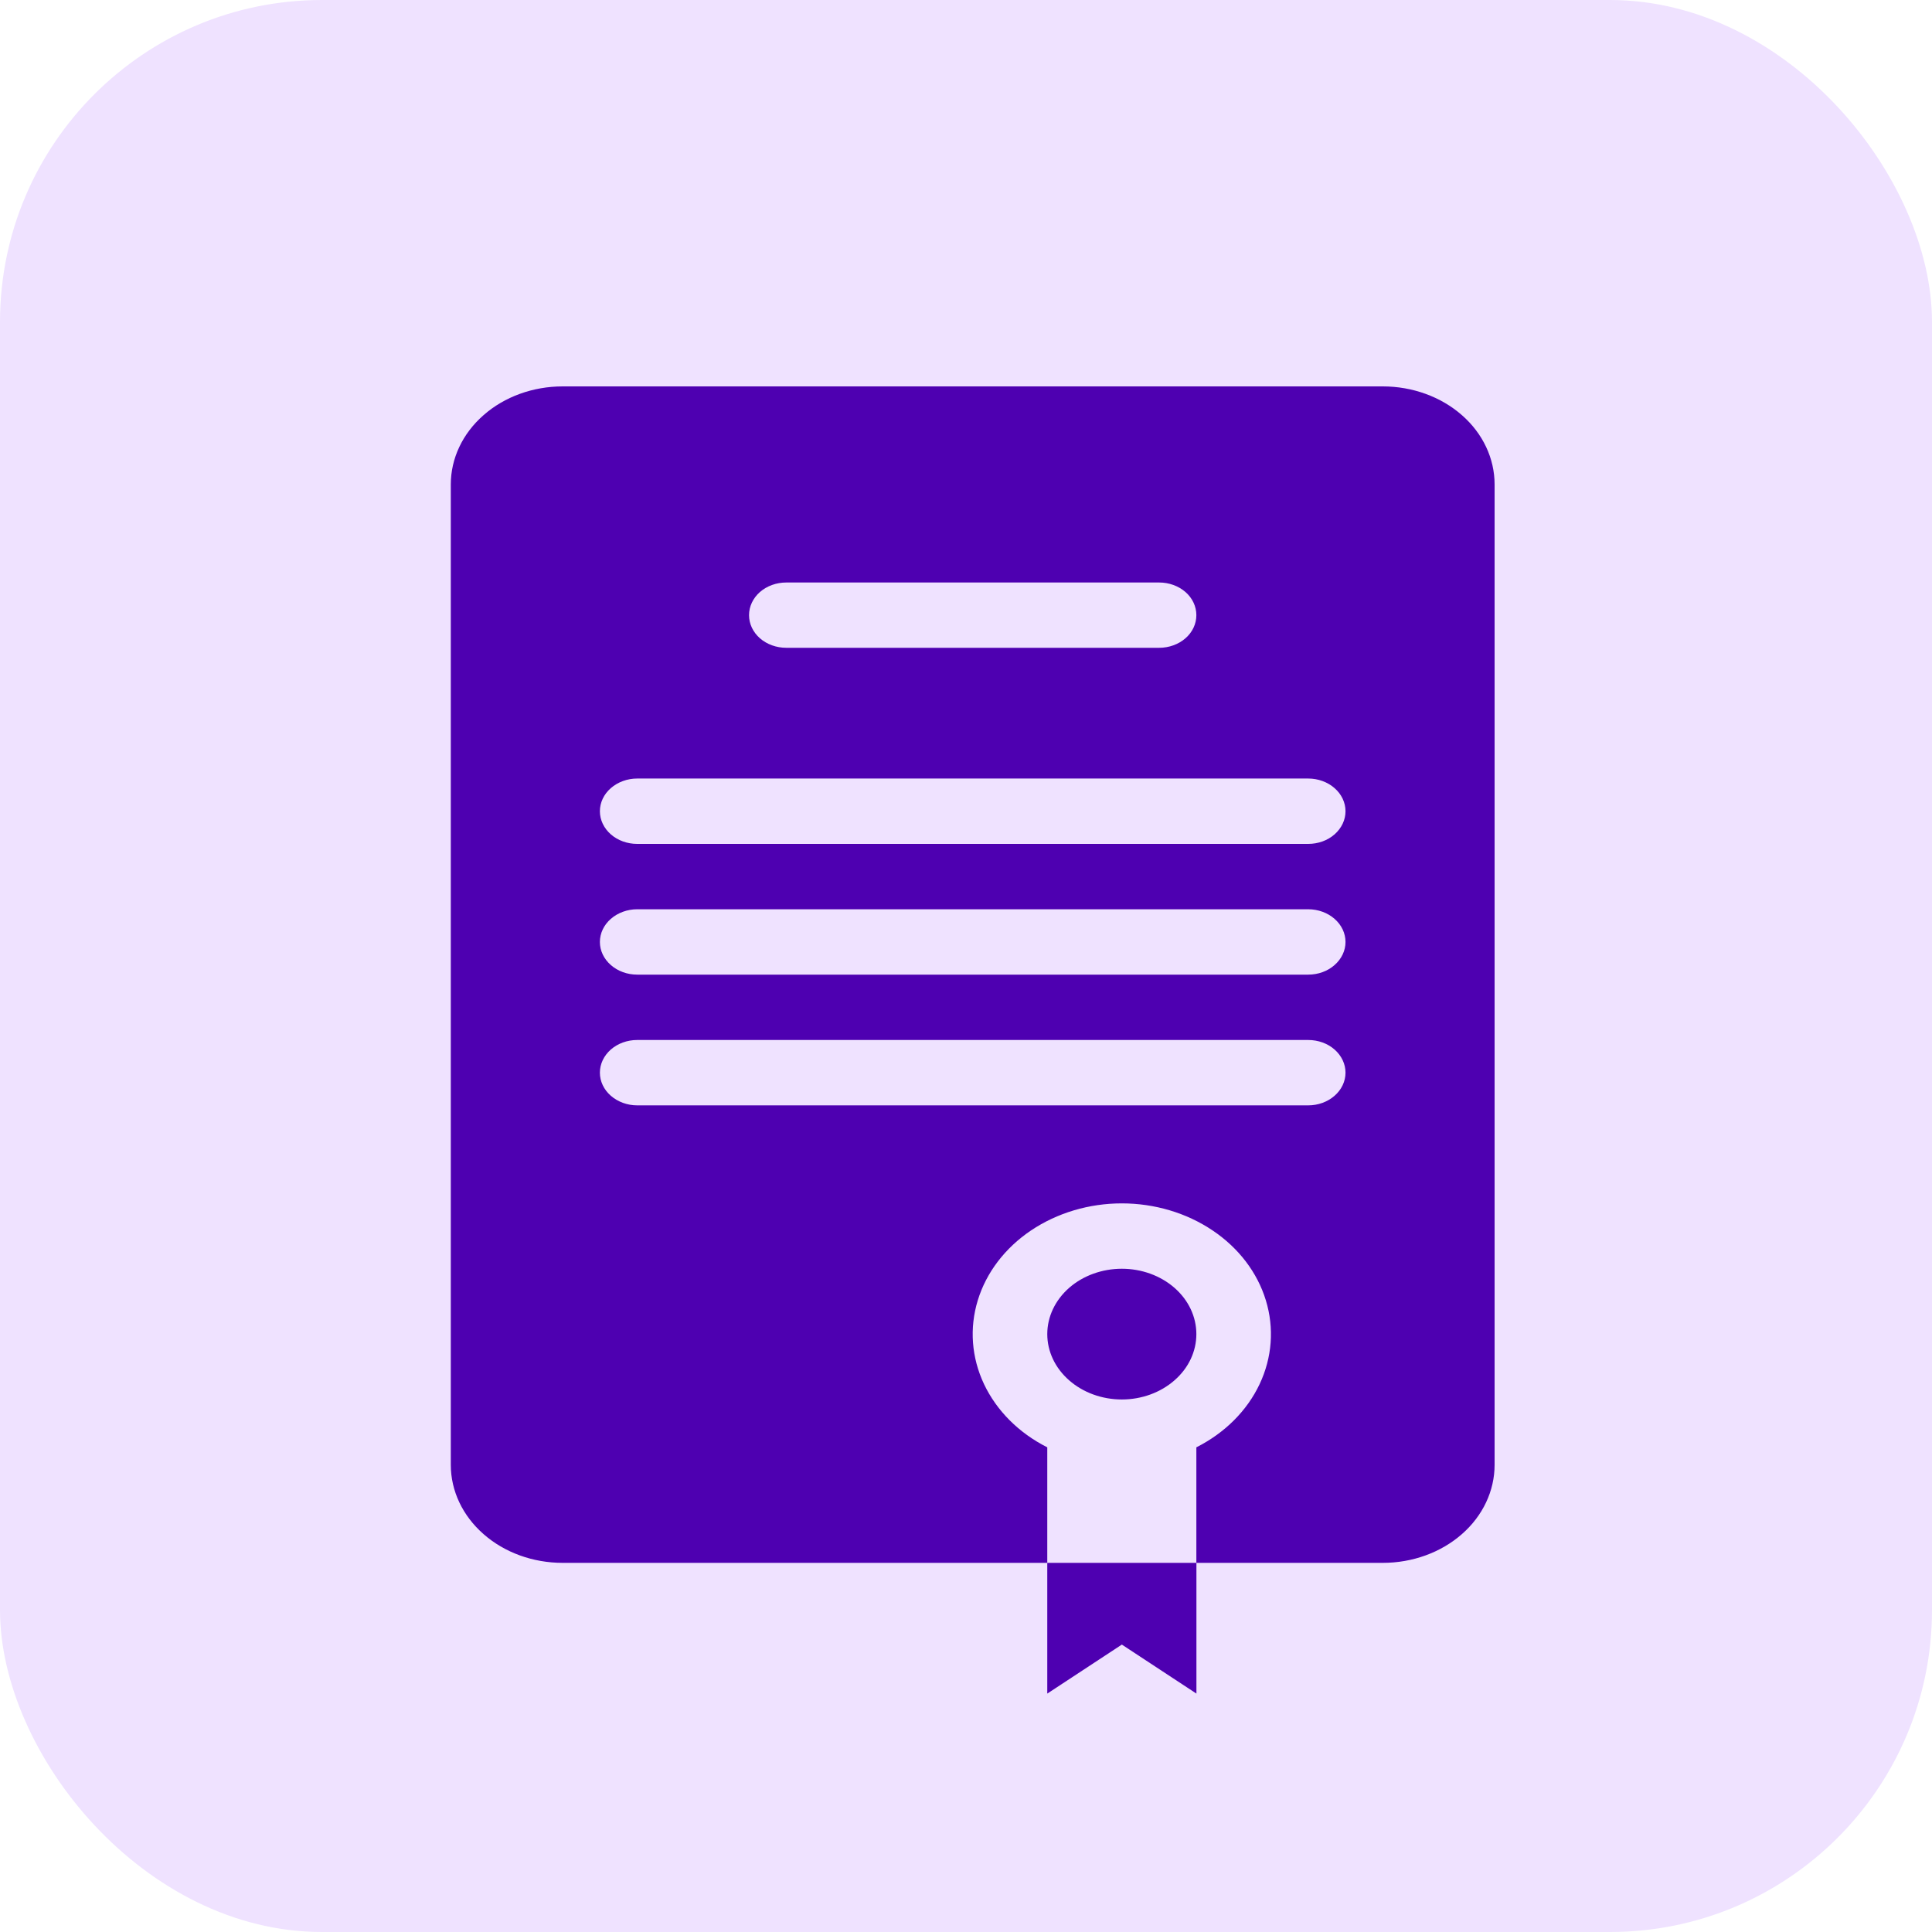 <svg width="30" height="30" viewBox="0 0 30 30" fill="none" xmlns="http://www.w3.org/2000/svg">
<rect width="30" height="30" rx="5" fill="#EFE2FF"/>
<path fill-rule="evenodd" clip-rule="evenodd" d="M7 7.522V22.746C7 23.149 7.183 23.537 7.509 23.822C7.834 24.108 8.276 24.268 8.737 24.268H16.262V22.474C15.82 22.251 15.476 21.906 15.28 21.493C15.085 21.08 15.051 20.623 15.183 20.191C15.315 19.759 15.606 19.378 16.01 19.106C16.415 18.834 16.91 18.686 17.42 18.686C17.929 18.686 18.425 18.834 18.829 19.106C19.234 19.378 19.524 19.759 19.656 20.191C19.788 20.623 19.754 21.08 19.559 21.493C19.364 21.906 19.019 22.251 18.577 22.474V24.268H21.472C21.932 24.268 22.374 24.108 22.7 23.822C23.026 23.537 23.208 23.149 23.208 22.746V7.522C23.208 7.119 23.026 6.731 22.7 6.446C22.374 6.16 21.932 6 21.472 6H8.737C8.276 6 7.834 6.16 7.509 6.446C7.183 6.731 7 7.119 7 7.522V7.522ZM17.42 21.731C17.727 21.731 18.021 21.624 18.238 21.433C18.456 21.243 18.577 20.985 18.577 20.716C18.577 20.447 18.456 20.189 18.238 19.998C18.021 19.808 17.727 19.701 17.42 19.701C17.113 19.701 16.818 19.808 16.601 19.998C16.384 20.189 16.262 20.447 16.262 20.716C16.262 20.985 16.384 21.243 16.601 21.433C16.818 21.624 17.113 21.731 17.42 21.731V21.731ZM11.631 9.552C11.631 9.418 11.692 9.288 11.8 9.193C11.909 9.098 12.056 9.045 12.21 9.045H17.999C18.152 9.045 18.299 9.098 18.408 9.193C18.517 9.288 18.577 9.418 18.577 9.552C18.577 9.687 18.517 9.816 18.408 9.911C18.299 10.006 18.152 10.059 17.999 10.059H12.21C12.056 10.059 11.909 10.006 11.8 9.911C11.692 9.816 11.631 9.687 11.631 9.552ZM9.894 12.089C9.741 12.089 9.594 12.143 9.485 12.238C9.376 12.333 9.315 12.462 9.315 12.597C9.315 12.731 9.376 12.86 9.485 12.956C9.594 13.051 9.741 13.104 9.894 13.104H20.314C20.468 13.104 20.615 13.051 20.723 12.956C20.832 12.86 20.893 12.731 20.893 12.597C20.893 12.462 20.832 12.333 20.723 12.238C20.615 12.143 20.468 12.089 20.314 12.089H9.894ZM9.315 14.627C9.315 14.492 9.376 14.363 9.485 14.268C9.594 14.173 9.741 14.119 9.894 14.119H20.314C20.468 14.119 20.615 14.173 20.723 14.268C20.832 14.363 20.893 14.492 20.893 14.627C20.893 14.761 20.832 14.89 20.723 14.985C20.615 15.081 20.468 15.134 20.314 15.134H9.894C9.741 15.134 9.594 15.081 9.485 14.985C9.376 14.89 9.315 14.761 9.315 14.627ZM9.894 16.149C9.741 16.149 9.594 16.202 9.485 16.297C9.376 16.393 9.315 16.522 9.315 16.656C9.315 16.791 9.376 16.92 9.485 17.015C9.594 17.11 9.741 17.164 9.894 17.164H20.314C20.468 17.164 20.615 17.11 20.723 17.015C20.832 16.92 20.893 16.791 20.893 16.656C20.893 16.522 20.832 16.393 20.723 16.297C20.615 16.202 20.468 16.149 20.314 16.149H9.894Z" fill="#4E00B1"/>
<path d="M16.262 26.298V24.268H18.578V26.298L17.42 25.537L16.262 26.298Z" fill="#4E00B1"/>
</svg>
